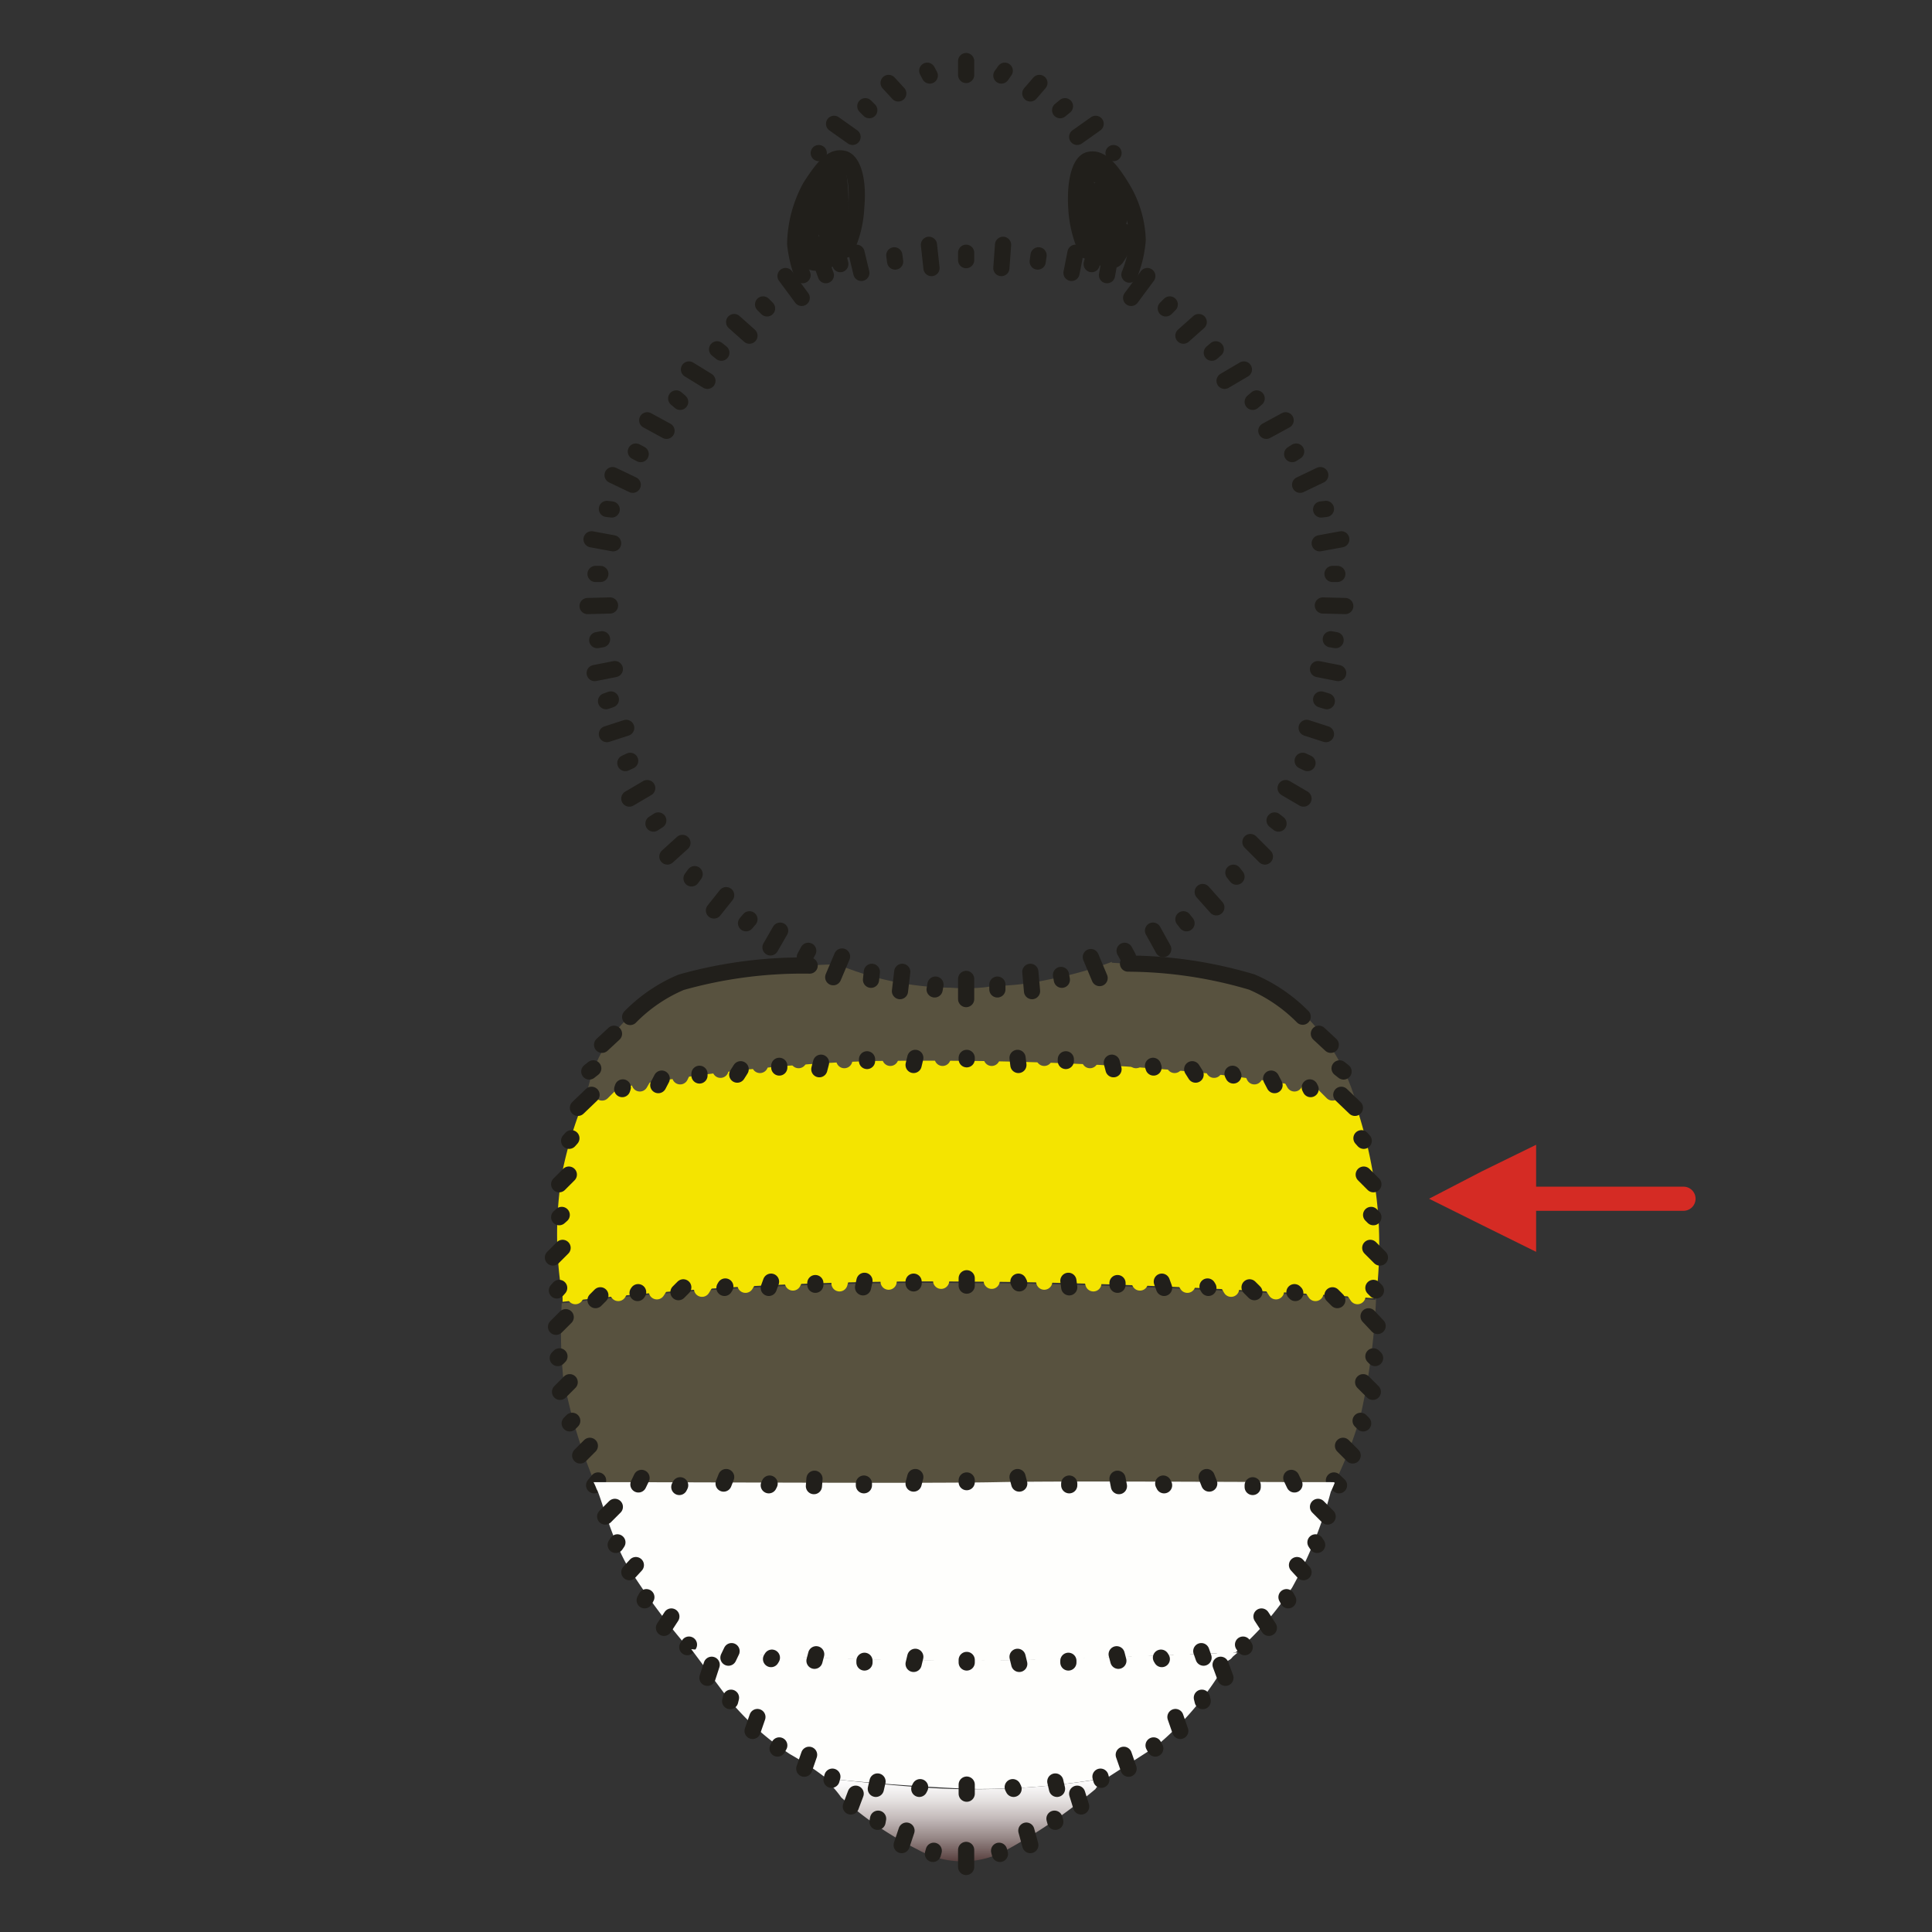<svg id="Ebene_1" data-name="Ebene 1" xmlns="http://www.w3.org/2000/svg" xmlns:xlink="http://www.w3.org/1999/xlink" viewBox="0 0 68.03 68.03"><rect x="0" y="0" width="68.03" height="68.03" fill="#333333" stroke="none"/><defs><style>.cls-1,.cls-11,.cls-2,.cls-6,.cls-8,.cls-9{fill:none;}.cls-2{stroke:#211f1b;}.cls-11,.cls-2,.cls-6,.cls-8,.cls-9{stroke-linecap:round;stroke-linejoin:round;}.cls-11,.cls-2,.cls-6,.cls-9{stroke-width:0.57px;}.cls-3{clip-path:url(#clip-path);}.cls-4{fill:#58523f;}.cls-5{fill:#f4e400;}.cls-6{stroke:#58523f;}.cls-7{fill:#d52b24;}.cls-8{stroke:#d52b24;stroke-width:0.85px;}.cls-9{stroke:#f4e400;}.cls-10{fill:#fefefc;}.cls-11{stroke:#fefefc;}.cls-12{fill:url(#Unbenannter_Verlauf_7);}</style><clipPath id="clip-path"><rect class="cls-1" width="68.03" height="68.03"/></clipPath><linearGradient id="Unbenannter_Verlauf_7" x1="34.02" y1="62.62" x2="34.02" y2="65.56" gradientUnits="userSpaceOnUse"><stop offset="0" stop-color="#fff"/><stop offset="0.1" stop-color="#f8f7f7"/><stop offset="0.27" stop-color="#e4e0df"/><stop offset="0.48" stop-color="#c3baba"/><stop offset="0.72" stop-color="#958685"/><stop offset="0.98" stop-color="#5c4443"/><stop offset="1" stop-color="#58403f"/></linearGradient></defs><title>49 Kopie</title><rect class="cls-1" width="68.03" height="68.03"/><line class="cls-2" x1="34.02" y1="2.64" x2="34.02" y2="2.15"/><line class="cls-2" x1="32.74" y1="2.66" x2="32.65" y2="2.49"/><line class="cls-2" x1="35.26" y1="2.66" x2="35.38" y2="2.49"/><line class="cls-2" x1="31.63" y1="3.29" x2="31.29" y2="2.92"/><line class="cls-2" x1="36.28" y1="3.29" x2="36.6" y2="2.92"/><line class="cls-2" x1="30.61" y1="3.88" x2="30.47" y2="3.74"/><line class="cls-2" x1="37.33" y1="3.88" x2="37.5" y2="3.74"/><line class="cls-2" x1="39.21" y1="5.39" x2="39.21" y2="5.39"/><line class="cls-2" x1="30.02" y1="4.82" x2="29.37" y2="4.36"/><line class="cls-2" x1="37.93" y1="4.82" x2="38.58" y2="4.36"/><line class="cls-2" x1="34.02" y1="9.16" x2="34.02" y2="8.9"/><line class="cls-2" x1="32.8" y1="9.44" x2="32.71" y2="8.62"/><line class="cls-2" x1="35.26" y1="9.44" x2="35.32" y2="8.62"/><line class="cls-2" x1="31.52" y1="9.21" x2="31.49" y2="8.99"/><line class="cls-2" x1="36.54" y1="9.21" x2="36.57" y2="8.99"/><line class="cls-2" x1="30.33" y1="9.61" x2="30.16" y2="8.9"/><line class="cls-2" x1="37.73" y1="9.61" x2="37.87" y2="8.9"/><line class="cls-2" x1="29.08" y1="9.69" x2="29" y2="9.47"/><line class="cls-2" x1="38.98" y1="9.69" x2="39.03" y2="9.41"/><line class="cls-2" x1="28.23" y1="10.49" x2="27.66" y2="9.72"/><line class="cls-2" x1="39.83" y1="10.49" x2="40.4" y2="9.72"/><line class="cls-2" x1="27.01" y1="10.86" x2="26.87" y2="10.72"/><line class="cls-2" x1="41.05" y1="10.86" x2="41.19" y2="10.72"/><line class="cls-2" x1="26.39" y1="11.82" x2="25.85" y2="11.34"/><line class="cls-2" x1="41.67" y1="11.82" x2="42.21" y2="11.34"/><line class="cls-2" x1="25.4" y1="12.42" x2="25.25" y2="12.3"/><line class="cls-2" x1="42.67" y1="12.42" x2="42.81" y2="12.3"/><line class="cls-2" x1="24.91" y1="13.41" x2="24.26" y2="13.01"/><line class="cls-2" x1="43.12" y1="13.41" x2="43.8" y2="13.01"/><line class="cls-2" x1="23.95" y1="14.15" x2="23.81" y2="14.03"/><line class="cls-2" x1="44.11" y1="14.15" x2="44.25" y2="14.03"/><line class="cls-2" x1="23.47" y1="15.17" x2="22.79" y2="14.8"/><line class="cls-2" x1="44.59" y1="15.17" x2="45.27" y2="14.8"/><line class="cls-2" x1="22.56" y1="15.99" x2="22.39" y2="15.9"/><line class="cls-2" x1="45.5" y1="15.99" x2="45.64" y2="15.9"/><line class="cls-2" x1="22.28" y1="17.07" x2="21.57" y2="16.73"/><line class="cls-2" x1="45.78" y1="17.07" x2="46.49" y2="16.73"/><line class="cls-2" x1="21.54" y1="17.94" x2="21.37" y2="17.92"/><line class="cls-2" x1="46.52" y1="17.94" x2="46.69" y2="17.92"/><line class="cls-2" x1="21.59" y1="19.13" x2="20.83" y2="18.99"/><line class="cls-2" x1="46.47" y1="19.13" x2="47.23" y2="18.99"/><line class="cls-2" x1="21.14" y1="20.21" x2="20.97" y2="20.21"/><line class="cls-2" x1="46.92" y1="20.21" x2="47.09" y2="20.21"/><line class="cls-2" x1="21.48" y1="21.32" x2="20.69" y2="21.34"/><line class="cls-2" x1="46.58" y1="21.32" x2="47.37" y2="21.34"/><line class="cls-2" x1="21.2" y1="22.51" x2="21.03" y2="22.54"/><line class="cls-2" x1="46.86" y1="22.51" x2="47.03" y2="22.54"/><g class="cls-3"><path class="cls-2" d="M39.77,9.67a4,4,0,0,0,.29-1.22,3.74,3.74,0,0,0-.54-1.82c-.54-.9-.86-1.07-1.17-1s-.51.74-.45,1.7a4.15,4.15,0,0,0,.37,1.5"/></g><g class="cls-3"><path class="cls-2" d="M28.26,9.69A4.52,4.52,0,0,1,28,8.59a4.34,4.34,0,0,1,.53-2c.57-.9.85-1.07,1.17-1s.54.74.45,1.7a3.91,3.91,0,0,1-.37,1.5"/></g><g class="cls-3"><line class="cls-2" x1="21.65" y1="23.56" x2="20.94" y2="23.7"/></g><g class="cls-3"><line class="cls-2" x1="46.41" y1="23.56" x2="47.12" y2="23.7"/></g><g class="cls-3"><line class="cls-2" x1="21.51" y1="24.63" x2="21.34" y2="24.69"/></g><g class="cls-3"><line class="cls-2" x1="46.52" y1="24.63" x2="46.72" y2="24.69"/></g><g class="cls-3"><line class="cls-2" x1="22.05" y1="25.63" x2="21.37" y2="25.85"/></g><g class="cls-3"><line class="cls-2" x1="46.01" y1="25.63" x2="46.69" y2="25.85"/></g><g class="cls-3"><line class="cls-2" x1="22.19" y1="26.79" x2="22.02" y2="26.87"/></g><g class="cls-3"><line class="cls-2" x1="45.87" y1="26.79" x2="46.04" y2="26.87"/></g><g class="cls-3"><line class="cls-2" x1="22.79" y1="27.75" x2="22.16" y2="28.12"/></g><g class="cls-3"><line class="cls-2" x1="45.27" y1="27.75" x2="45.9" y2="28.12"/></g><g class="cls-3"><line class="cls-2" x1="23.18" y1="28.89" x2="23.01" y2="29"/></g><g class="cls-3"><line class="cls-2" x1="44.88" y1="28.89" x2="45.02" y2="29"/></g><g class="cls-3"><line class="cls-2" x1="38.44" y1="9.3" x2="38.78" y2="8.02"/></g><g class="cls-3"><line class="cls-2" x1="29.59" y1="9.3" x2="29.28" y2="8.02"/></g><g class="cls-3"><path class="cls-2" d="M38.61,6.72a2,2,0,0,1,.08,1c0,.17-.08.91-.14,1s-.11-.12-.25-.37A6.65,6.65,0,0,1,38.3,6c.05-.14.31.11.59.34a1.73,1.73,0,0,1,.57,1.08,5.17,5.17,0,0,1-.54,1.64c-.06.17.31.17.4,0a3.06,3.06,0,0,0,.39-.79c0-.15-.62-.2-.65-.4a3.72,3.72,0,0,0,0-.82"/></g><g class="cls-3"><path class="cls-2" d="M29.19,6.72a1.7,1.7,0,0,0-.11,1c.06.17.06,1.36.09,1.42s.17-.57.34-.82a7.84,7.84,0,0,0,0-2.27c-.09-.14-.34.11-.6.34a1.75,1.75,0,0,0-.59,1.08c-.06.45.51,1.44.53,1.64s-.31.17-.36,0a1.39,1.39,0,0,1-.2-.57c0-.17.39-.42.42-.62s-.05-.68,0-.82"/></g><g class="cls-3"><line class="cls-2" x1="28.83" y1="5.39" x2="28.83" y2="5.39"/></g><g class="cls-3"><line class="cls-2" x1="24.03" y1="29.68" x2="23.5" y2="30.16"/></g><g class="cls-3"><line class="cls-2" x1="44.03" y1="29.65" x2="44.54" y2="30.16"/></g><g class="cls-3"><line class="cls-2" x1="24.46" y1="30.78" x2="24.35" y2="30.93"/></g><g class="cls-3"><line class="cls-2" x1="43.43" y1="30.73" x2="43.54" y2="30.87"/></g><g class="cls-3"><line class="cls-2" x1="25.57" y1="31.52" x2="25.14" y2="32.06"/></g><g class="cls-3"><line class="cls-2" x1="42.35" y1="31.41" x2="42.83" y2="31.95"/></g><g class="cls-3"><line class="cls-2" x1="26.39" y1="32.37" x2="26.27" y2="32.51"/></g><g class="cls-3"><line class="cls-2" x1="41.67" y1="32.37" x2="41.78" y2="32.51"/></g><g class="cls-3"><path class="cls-4" d="M39.15,33.9c1.61.09,3.14.29,3.91.4A5.77,5.77,0,0,1,46,35.8a7.09,7.09,0,0,1,1.62,2.61l.08.23c-5.21-1.22-12-1.34-17.07-1.28a61.77,61.77,0,0,0-9.95,1.16.18.18,0,0,0,0-.08,4.86,4.86,0,0,1,1.61-2.75c1.42-1.19,2.73-1.48,5-1.65.73,0,1.5-.08,2.21-.08a10.66,10.66,0,0,0,4,.82,6.55,6.55,0,0,0,1,0,3.12,3.12,0,0,0,.45-.06,9.56,9.56,0,0,0,1.93-.22,13.74,13.74,0,0,0,2.27-.63"/></g><g class="cls-3"><path class="cls-2" d="M28.51,34a15.74,15.74,0,0,0-4.53.59,5.54,5.54,0,0,0-1.79,1.22"/></g><g class="cls-3"><path class="cls-2" d="M39.72,33.93a15.52,15.52,0,0,1,4.36.65,5.66,5.66,0,0,1,1.79,1.22"/></g><g class="cls-3"><line class="cls-2" x1="27.47" y1="32.77" x2="27.13" y2="33.36"/></g><g class="cls-3"><line class="cls-2" x1="40.6" y1="32.77" x2="40.96" y2="33.42"/></g><g class="cls-3"><line class="cls-2" x1="28.46" y1="33.48" x2="28.34" y2="33.7"/></g><g class="cls-3"><line class="cls-2" x1="39.6" y1="33.48" x2="39.72" y2="33.7"/></g><g class="cls-3"><line class="cls-2" x1="29.65" y1="33.68" x2="29.34" y2="34.41"/></g><g class="cls-3"><line class="cls-2" x1="38.41" y1="33.7" x2="38.72" y2="34.44"/></g><g class="cls-3"><line class="cls-2" x1="30.7" y1="34.22" x2="30.67" y2="34.5"/></g><g class="cls-3"><line class="cls-2" x1="37.36" y1="34.33" x2="37.39" y2="34.5"/></g><g class="cls-3"><line class="cls-2" x1="31.77" y1="34.22" x2="31.69" y2="34.9"/></g><g class="cls-3"><line class="cls-2" x1="36.28" y1="34.22" x2="36.34" y2="34.9"/></g><g class="cls-3"><line class="cls-2" x1="32.94" y1="34.67" x2="32.91" y2="34.84"/></g><g class="cls-3"><line class="cls-2" x1="35.12" y1="34.67" x2="35.12" y2="34.84"/></g><g class="cls-3"><line class="cls-2" x1="34.02" y1="34.47" x2="34.02" y2="35.18"/></g><g class="cls-3"><path class="cls-5" d="M47.65,38.64a16.48,16.48,0,0,1,.88,4.14,15.44,15.44,0,0,1-.08,2.94c-3.26-.25-9.87-.59-14.29-.59a116.21,116.21,0,0,0-14.35.71v-.15a13,13,0,0,1,0-4.47,14.34,14.34,0,0,1,.85-2.7,61.77,61.77,0,0,1,10-1.16c5-.06,11.86.06,17.07,1.28"/></g><g class="cls-3"><line class="cls-2" x1="47.31" y1="37.73" x2="47.17" y2="37.62"/></g><g class="cls-3"><line class="cls-2" x1="20.75" y1="37.73" x2="20.89" y2="37.62"/></g><g class="cls-3"><line class="cls-2" x1="46.86" y1="36.79" x2="46.44" y2="36.4"/></g><g class="cls-3"><line class="cls-2" x1="21.2" y1="36.79" x2="21.62" y2="36.4"/></g><g class="cls-3"><line class="cls-6" x1="21.54" y1="38.13" x2="21.2" y2="38.47"/></g><g class="cls-3"><line class="cls-6" x1="46.58" y1="38.13" x2="46.92" y2="38.47"/></g><g class="cls-3"><line class="cls-6" x1="22.79" y1="37.7" x2="22.53" y2="38.15"/></g><g class="cls-3"><line class="cls-6" x1="45.33" y1="37.7" x2="45.58" y2="38.15"/></g><g class="cls-3"><line class="cls-6" x1="24.18" y1="37.42" x2="23.95" y2="37.9"/></g><g class="cls-3"><line class="cls-6" x1="43.94" y1="37.42" x2="44.17" y2="37.9"/></g><g class="cls-3"><line class="cls-6" x1="25.54" y1="37.16" x2="25.37" y2="37.67"/></g><g class="cls-3"><line class="cls-6" x1="42.58" y1="37.16" x2="42.75" y2="37.67"/></g><g class="cls-3"><line class="cls-6" x1="26.9" y1="36.79" x2="26.76" y2="37.5"/></g><g class="cls-3"><line class="cls-6" x1="41.22" y1="36.79" x2="41.36" y2="37.5"/></g><g class="cls-3"><line class="cls-6" x1="28.32" y1="36.6" x2="28.12" y2="37.33"/></g><g class="cls-3"><line class="cls-6" x1="39.8" y1="36.6" x2="40" y2="37.33"/></g><g class="cls-3"><line class="cls-6" x1="29.9" y1="36.48" x2="29.73" y2="37.33"/></g><g class="cls-3"><line class="cls-6" x1="38.21" y1="36.48" x2="38.38" y2="37.33"/></g><g class="cls-3"><line class="cls-6" x1="31.58" y1="36.34" x2="31.35" y2="37.25"/></g><g class="cls-3"><line class="cls-6" x1="36.54" y1="36.34" x2="36.77" y2="37.25"/></g><g class="cls-3"><line class="cls-6" x1="33.33" y1="36.31" x2="33.19" y2="37.25"/></g><g class="cls-3"><line class="cls-6" x1="34.78" y1="36.31" x2="34.92" y2="37.25"/></g><g class="cls-3"><line class="cls-2" x1="46.15" y1="38.35" x2="46.12" y2="38.29"/></g><g class="cls-3"><line class="cls-2" x1="21.91" y1="38.35" x2="21.93" y2="38.29"/></g><g class="cls-3"><line class="cls-2" x1="44.88" y1="38.21" x2="44.76" y2="37.98"/></g><g class="cls-3"><line class="cls-2" x1="23.18" y1="38.21" x2="23.3" y2="37.98"/></g><g class="cls-3"><line class="cls-2" x1="43.43" y1="37.87" x2="43.4" y2="37.81"/></g><g class="cls-3"><line class="cls-2" x1="24.63" y1="37.87" x2="24.63" y2="37.81"/></g><g class="cls-3"><line class="cls-2" x1="42.1" y1="37.84" x2="41.98" y2="37.65"/></g><g class="cls-3"><line class="cls-2" x1="25.96" y1="37.84" x2="26.08" y2="37.65"/></g><g class="cls-3"><line class="cls-2" x1="40.62" y1="37.59" x2="40.6" y2="37.53"/></g><g class="cls-3"><line class="cls-2" x1="27.44" y1="37.59" x2="27.44" y2="37.53"/></g><g class="cls-3"><line class="cls-2" x1="39.21" y1="37.65" x2="39.15" y2="37.42"/></g><g class="cls-3"><line class="cls-2" x1="28.85" y1="37.65" x2="28.91" y2="37.42"/></g><g class="cls-3"><line class="cls-2" x1="37.53" y1="37.36" x2="37.53" y2="37.3"/></g><g class="cls-3"><line class="cls-2" x1="30.53" y1="37.36" x2="30.53" y2="37.3"/></g><g class="cls-3"><line class="cls-2" x1="35.86" y1="37.5" x2="35.83" y2="37.25"/></g><g class="cls-3"><line class="cls-2" x1="32.17" y1="37.5" x2="32.23" y2="37.25"/></g><g class="cls-3"><line class="cls-2" x1="34.04" y1="37.3" x2="34.04" y2="37.25"/></g><g class="cls-3"><line class="cls-2" x1="47.71" y1="39.01" x2="47.23" y2="38.55"/></g><g class="cls-3"><line class="cls-2" x1="20.35" y1="39.01" x2="20.83" y2="38.55"/></g><g class="cls-3"><line class="cls-2" x1="48.36" y1="41.7" x2="48.02" y2="41.36"/></g><g class="cls-3"><line class="cls-2" x1="19.69" y1="41.7" x2="20.03" y2="41.36"/></g><g class="cls-3"><line class="cls-2" x1="48.02" y1="40.17" x2="47.94" y2="40.08"/></g><g class="cls-3"><line class="cls-2" x1="20.04" y1="40.17" x2="20.12" y2="40.08"/></g><g class="cls-3"><line class="cls-2" x1="48.36" y1="42.86" x2="48.28" y2="42.78"/></g><g class="cls-3"><line class="cls-2" x1="19.69" y1="42.86" x2="19.78" y2="42.78"/></g><g class="cls-3"><line class="cls-2" x1="48.59" y1="44.28" x2="48.25" y2="43.94"/></g><g class="cls-3"><line class="cls-2" x1="19.47" y1="44.28" x2="19.81" y2="43.94"/></g><g class="cls-3"><line class="cls-2" x1="48.45" y1="45.44" x2="48.36" y2="45.35"/></g><g class="cls-3"><line class="cls-2" x1="19.61" y1="45.44" x2="19.69" y2="45.35"/></g><g class="cls-3"><polygon class="cls-7" points="50.32 42.21 52.19 43.14 54.09 44.08 54.09 42.18 54.09 40.31 52.19 41.24 50.32 42.21"/></g><g class="cls-3"><line class="cls-8" x1="59.28" y1="42.21" x2="53.5" y2="42.21"/></g><g class="cls-3"><path class="cls-4" d="M48.45,45.72v.12a23.35,23.35,0,0,1-.54,4A14.39,14.39,0,0,1,47,52.21c-3.15,0-9.53-.08-11.85,0s-10.58,0-14.21,0a18.74,18.74,0,0,1-1.11-3.72,17.12,17.12,0,0,1-.05-2.6,118.1,118.1,0,0,1,14.35-.71c4.42,0,11,.34,14.29.59"/></g><g class="cls-3"><line class="cls-9" x1="21.77" y1="45.53" x2="22.08" y2="45.01"/></g><g class="cls-3"><line class="cls-9" x1="46.32" y1="45.53" x2="45.98" y2="45.01"/></g><g class="cls-3"><line class="cls-9" x1="23.13" y1="45.47" x2="23.44" y2="44.99"/></g><g class="cls-3"><line class="cls-9" x1="44.93" y1="45.47" x2="44.62" y2="44.99"/></g><g class="cls-3"><line class="cls-9" x1="24.72" y1="45.38" x2="25.08" y2="44.79"/></g><g class="cls-3"><line class="cls-9" x1="43.35" y1="45.38" x2="43.01" y2="44.79"/></g><g class="cls-3"><line class="cls-9" x1="26.25" y1="45.24" x2="26.56" y2="44.73"/></g><g class="cls-3"><line class="cls-9" x1="41.81" y1="45.24" x2="41.5" y2="44.73"/></g><g class="cls-3"><line class="cls-9" x1="27.92" y1="45.16" x2="28.15" y2="44.7"/></g><g class="cls-3"><line class="cls-9" x1="40.14" y1="45.16" x2="39.91" y2="44.7"/></g><g class="cls-3"><line class="cls-9" x1="29.56" y1="45.19" x2="29.71" y2="44.65"/></g><g class="cls-3"><line class="cls-9" x1="38.5" y1="45.19" x2="38.35" y2="44.65"/></g><g class="cls-3"><line class="cls-9" x1="31.29" y1="45.13" x2="31.35" y2="44.7"/></g><g class="cls-3"><line class="cls-9" x1="36.77" y1="45.13" x2="36.71" y2="44.7"/></g><g class="cls-3"><line class="cls-9" x1="33.14" y1="45.1" x2="33.19" y2="44.67"/></g><g class="cls-3"><line class="cls-9" x1="34.92" y1="45.1" x2="34.9" y2="44.67"/></g><g class="cls-3"><line class="cls-9" x1="20.26" y1="45.64" x2="20.69" y2="45.01"/></g><g class="cls-3"><line class="cls-9" x1="47.8" y1="45.64" x2="47.37" y2="45.01"/></g><g class="cls-3"><line class="cls-2" x1="47.09" y1="45.78" x2="46.92" y2="45.61"/></g><g class="cls-3"><line class="cls-2" x1="20.97" y1="45.78" x2="21.14" y2="45.61"/></g><g class="cls-3"><line class="cls-2" x1="45.61" y1="45.53" x2="45.58" y2="45.5"/></g><g class="cls-3"><line class="cls-2" x1="22.45" y1="45.53" x2="22.47" y2="45.5"/></g><g class="cls-3"><line class="cls-2" x1="44.17" y1="45.5" x2="44" y2="45.33"/></g><g class="cls-3"><line class="cls-2" x1="23.89" y1="45.5" x2="24.06" y2="45.33"/></g><g class="cls-3"><line class="cls-2" x1="42.55" y1="45.35" x2="42.52" y2="45.3"/></g><g class="cls-3"><line class="cls-2" x1="25.51" y1="45.35" x2="25.54" y2="45.3"/></g><g class="cls-3"><line class="cls-2" x1="40.99" y1="45.35" x2="40.91" y2="45.13"/></g><g class="cls-3"><line class="cls-2" x1="27.07" y1="45.35" x2="27.15" y2="45.13"/></g><g class="cls-3"><line class="cls-2" x1="39.35" y1="45.24" x2="39.35" y2="45.18"/></g><g class="cls-3"><line class="cls-2" x1="28.71" y1="45.24" x2="28.71" y2="45.18"/></g><g class="cls-3"><line class="cls-2" x1="37.65" y1="45.33" x2="37.62" y2="45.1"/></g><g class="cls-3"><line class="cls-2" x1="30.39" y1="45.33" x2="30.44" y2="45.1"/></g><g class="cls-3"><line class="cls-2" x1="35.89" y1="45.19" x2="35.86" y2="45.13"/></g><g class="cls-3"><line class="cls-2" x1="32.17" y1="45.19" x2="32.17" y2="45.13"/></g><g class="cls-3"><line class="cls-2" x1="34.04" y1="45.27" x2="34.04" y2="45.01"/></g><g class="cls-3"><line class="cls-2" x1="47.63" y1="51.25" x2="47.29" y2="50.91"/></g><g class="cls-3"><line class="cls-2" x1="20.43" y1="51.25" x2="20.77" y2="50.91"/></g><g class="cls-3"><line class="cls-2" x1="48.34" y1="49.01" x2="48" y2="48.67"/></g><g class="cls-3"><line class="cls-2" x1="19.72" y1="49.01" x2="20.06" y2="48.67"/></g><g class="cls-3"><line class="cls-2" x1="48" y1="50.12" x2="47.91" y2="50.03"/></g><g class="cls-3"><line class="cls-2" x1="20.06" y1="50.12" x2="20.15" y2="50.03"/></g><g class="cls-3"><line class="cls-2" x1="48.42" y1="47.82" x2="48.36" y2="47.76"/></g><g class="cls-3"><line class="cls-2" x1="19.64" y1="47.82" x2="19.7" y2="47.76"/></g><g class="cls-3"><line class="cls-2" x1="48.51" y1="46.69" x2="48.19" y2="46.35"/></g><g class="cls-3"><line class="cls-2" x1="19.58" y1="46.72" x2="19.92" y2="46.38"/></g><g class="cls-3"><line class="cls-2" x1="47.15" y1="52.3" x2="46.97" y2="52.13"/></g><g class="cls-3"><line class="cls-2" x1="20.92" y1="52.3" x2="21.06" y2="52.13"/></g><g class="cls-3"><line class="cls-6" x1="21.79" y1="52.07" x2="22.05" y2="51.56"/></g><g class="cls-3"><line class="cls-6" x1="23.27" y1="52.13" x2="23.5" y2="51.68"/></g><g class="cls-3"><line class="cls-6" x1="24.69" y1="52.13" x2="24.94" y2="51.48"/></g><g class="cls-3"><line class="cls-6" x1="26.3" y1="52.1" x2="26.53" y2="51.45"/></g><g class="cls-3"><line class="cls-6" x1="27.86" y1="52.1" x2="27.98" y2="51.56"/></g><g class="cls-3"><line class="cls-6" x1="29.56" y1="52.16" x2="29.68" y2="51.51"/></g><g class="cls-3"><line class="cls-6" x1="31.29" y1="52.19" x2="31.41" y2="51.51"/></g><g class="cls-3"><line class="cls-6" x1="33.17" y1="52.1" x2="33.22" y2="51.42"/></g><g class="cls-3"><line class="cls-6" x1="21.79" y1="52.07" x2="22.05" y2="51.56"/></g><g class="cls-3"><line class="cls-6" x1="23.27" y1="52.13" x2="23.5" y2="51.68"/></g><g class="cls-3"><line class="cls-6" x1="24.69" y1="52.16" x2="24.94" y2="51.51"/></g><g class="cls-3"><line class="cls-6" x1="26.3" y1="52.13" x2="26.53" y2="51.48"/></g><g class="cls-3"><line class="cls-6" x1="27.86" y1="52.13" x2="27.98" y2="51.59"/></g><g class="cls-3"><line class="cls-6" x1="29.56" y1="52.19" x2="29.68" y2="51.56"/></g><g class="cls-3"><line class="cls-6" x1="31.29" y1="52.24" x2="31.41" y2="51.56"/></g><g class="cls-3"><line class="cls-6" x1="33.17" y1="52.16" x2="33.22" y2="51.48"/></g><g class="cls-3"><line class="cls-6" x1="46.24" y1="52.07" x2="45.95" y2="51.56"/></g><g class="cls-3"><line class="cls-6" x1="44.73" y1="52.13" x2="44.51" y2="51.68"/></g><g class="cls-3"><line class="cls-6" x1="43.32" y1="52.16" x2="43.06" y2="51.51"/></g><g class="cls-3"><line class="cls-6" x1="41.7" y1="52.13" x2="41.47" y2="51.48"/></g><g class="cls-3"><line class="cls-6" x1="40.17" y1="52.13" x2="40.03" y2="51.59"/></g><g class="cls-3"><line class="cls-6" x1="38.44" y1="52.19" x2="38.33" y2="51.56"/></g><g class="cls-3"><line class="cls-6" x1="36.71" y1="52.24" x2="36.6" y2="51.56"/></g><g class="cls-3"><line class="cls-6" x1="34.84" y1="52.16" x2="34.81" y2="51.48"/></g><g class="cls-3"><path class="cls-10" d="M47,52.21c-.08.2-.14.32-.14.32a14.78,14.78,0,0,1-1.36,3.37,10.72,10.72,0,0,1-2,2.29c-2.27.09-6.66.29-9.47.29s-6.72-.09-9.75-.4a23.75,23.75,0,0,1-2.22-3c-.56-1-.93-2.47-1.05-2.64a2.07,2.07,0,0,0-.11-.25c3.63,0,11.88.05,14.21,0s8.7,0,11.85,0"/></g><g class="cls-3"><line class="cls-2" x1="46.75" y1="53.4" x2="46.41" y2="53.06"/></g><g class="cls-3"><line class="cls-2" x1="21.31" y1="53.4" x2="21.65" y2="53.06"/></g><g class="cls-3"><line class="cls-2" x1="45.36" y1="56.35" x2="45.3" y2="56.24"/></g><g class="cls-3"><line class="cls-2" x1="22.7" y1="56.35" x2="22.76" y2="56.24"/></g><g class="cls-3"><line class="cls-2" x1="44.68" y1="57.32" x2="44.42" y2="56.92"/></g><g class="cls-3"><line class="cls-2" x1="23.38" y1="57.32" x2="23.64" y2="56.92"/></g><g class="cls-3"><line class="cls-2" x1="45.9" y1="55.36" x2="45.67" y2="55.11"/></g><g class="cls-3"><line class="cls-2" x1="22.16" y1="55.36" x2="22.39" y2="55.11"/></g><g class="cls-3"><line class="cls-2" x1="46.38" y1="54.4" x2="46.32" y2="54.31"/></g><g class="cls-3"><line class="cls-2" x1="21.68" y1="54.4" x2="21.74" y2="54.31"/></g><g class="cls-3"><line class="cls-2" x1="43.83" y1="58" x2="43.77" y2="57.91"/></g><g class="cls-3"><line class="cls-2" x1="24.2" y1="58" x2="24.26" y2="57.91"/></g><g class="cls-3"><line class="cls-2" x1="45.58" y1="52.27" x2="45.47" y2="52.04"/></g><g class="cls-3"><line class="cls-2" x1="22.48" y1="52.27" x2="22.59" y2="52.04"/></g><g class="cls-3"><line class="cls-2" x1="44.11" y1="52.36" x2="44.11" y2="52.3"/></g><g class="cls-3"><line class="cls-2" x1="23.92" y1="52.36" x2="23.95" y2="52.3"/></g><g class="cls-3"><line class="cls-2" x1="42.58" y1="52.24" x2="42.49" y2="52.01"/></g><g class="cls-3"><line class="cls-2" x1="25.48" y1="52.24" x2="25.57" y2="52.01"/></g><g class="cls-3"><line class="cls-2" x1="40.99" y1="52.3" x2="40.96" y2="52.24"/></g><g class="cls-3"><line class="cls-2" x1="27.07" y1="52.3" x2="27.1" y2="52.24"/></g><g class="cls-3"><line class="cls-2" x1="39.4" y1="52.33" x2="39.35" y2="52.07"/></g><g class="cls-3"><line class="cls-2" x1="28.66" y1="52.33" x2="28.68" y2="52.07"/></g><g class="cls-3"><line class="cls-2" x1="37.65" y1="52.3" x2="37.65" y2="52.24"/></g><g class="cls-3"><line class="cls-2" x1="30.42" y1="52.3" x2="30.42" y2="52.24"/></g><g class="cls-3"><line class="cls-2" x1="35.89" y1="52.24" x2="35.83" y2="52.01"/></g><g class="cls-3"><line class="cls-2" x1="32.17" y1="52.24" x2="32.23" y2="52.01"/></g><g class="cls-3"><line class="cls-2" x1="34.04" y1="52.19" x2="34.04" y2="52.13"/></g><g class="cls-3"><path class="cls-10" d="M43.57,58.2l-.37.31a10.8,10.8,0,0,1-2.52,3L39,62.59a25.11,25.11,0,0,1-4.9.4c-1.28-.06-3.21-.17-5-.37a10.48,10.48,0,0,0-1.28-.85,9.67,9.67,0,0,1-2.21-2l-1.27-1.7c3,.31,7.06.4,9.75.4s7.2-.2,9.47-.28"/></g><g class="cls-3"><line class="cls-11" x1="24.97" y1="58.17" x2="25.14" y2="57.63"/></g><g class="cls-3"><line class="cls-11" x1="26.47" y1="58.22" x2="26.61" y2="57.71"/></g><g class="cls-3"><line class="cls-11" x1="27.92" y1="58.31" x2="28.03" y2="57.71"/></g><g class="cls-3"><line class="cls-11" x1="29.56" y1="58.42" x2="29.71" y2="57.86"/></g><g class="cls-3"><line class="cls-11" x1="31.29" y1="58.45" x2="31.44" y2="57.8"/></g><g class="cls-3"><line class="cls-11" x1="33.17" y1="58.48" x2="33.22" y2="57.88"/></g><g class="cls-3"><line class="cls-11" x1="34.95" y1="58.45" x2="34.95" y2="57.91"/></g><g class="cls-3"><line class="cls-11" x1="36.74" y1="58.45" x2="36.65" y2="57.94"/></g><g class="cls-3"><line class="cls-11" x1="38.5" y1="58.42" x2="38.38" y2="57.97"/></g><g class="cls-3"><line class="cls-11" x1="40.14" y1="58.34" x2="40.06" y2="57.94"/></g><g class="cls-3"><line class="cls-11" x1="41.62" y1="58.31" x2="41.53" y2="57.83"/></g><g class="cls-3"><line class="cls-11" x1="43.15" y1="58.2" x2="42.92" y2="57.68"/></g><g class="cls-3"><line class="cls-2" x1="42.38" y1="58.37" x2="42.3" y2="58.14"/></g><g class="cls-3"><line class="cls-2" x1="25.65" y1="58.37" x2="25.76" y2="58.14"/></g><g class="cls-3"><line class="cls-2" x1="40.91" y1="58.42" x2="40.88" y2="58.37"/></g><g class="cls-3"><line class="cls-2" x1="27.15" y1="58.42" x2="27.18" y2="58.37"/></g><g class="cls-3"><line class="cls-2" x1="39.38" y1="58.48" x2="39.32" y2="58.25"/></g><g class="cls-3"><line class="cls-2" x1="28.68" y1="58.48" x2="28.74" y2="58.25"/></g><g class="cls-3"><line class="cls-2" x1="37.62" y1="58.54" x2="37.62" y2="58.48"/></g><g class="cls-3"><line class="cls-2" x1="30.44" y1="58.54" x2="30.44" y2="58.48"/></g><g class="cls-3"><line class="cls-2" x1="35.89" y1="58.59" x2="35.83" y2="58.34"/></g><g class="cls-3"><line class="cls-2" x1="32.17" y1="58.59" x2="32.23" y2="58.34"/></g><g class="cls-3"><line class="cls-2" x1="34.04" y1="58.54" x2="34.04" y2="58.45"/></g><g class="cls-3"><line class="cls-2" x1="43.15" y1="59.08" x2="42.98" y2="58.62"/></g><g class="cls-3"><line class="cls-2" x1="24.91" y1="59.08" x2="25.06" y2="58.62"/></g><g class="cls-3"><line class="cls-2" x1="42.35" y1="59.9" x2="42.32" y2="59.78"/></g><g class="cls-3"><line class="cls-2" x1="25.71" y1="59.9" x2="25.74" y2="59.78"/></g><g class="cls-3"><line class="cls-2" x1="41.56" y1="60.95" x2="41.39" y2="60.46"/></g><g class="cls-3"><line class="cls-2" x1="26.5" y1="60.95" x2="26.67" y2="60.46"/></g><g class="cls-3"><line class="cls-2" x1="40.68" y1="61.57" x2="40.62" y2="61.46"/></g><g class="cls-3"><line class="cls-2" x1="27.38" y1="61.57" x2="27.44" y2="61.46"/></g><path class="cls-12" d="M34,63c-1.28,0-3.15-.19-5-.39a3.57,3.57,0,0,1,.62.68,12.09,12.09,0,0,0,2.7,1.84,3.22,3.22,0,0,0,2.94.11A19.35,19.35,0,0,0,38.57,63a1.35,1.35,0,0,1,.42-.4A27.35,27.35,0,0,1,34,63"/><g class="cls-3"><line class="cls-2" x1="37.22" y1="62.99" x2="37.16" y2="62.73"/></g><g class="cls-3"><line class="cls-2" x1="30.84" y1="62.99" x2="30.9" y2="62.73"/></g><g class="cls-3"><line class="cls-2" x1="35.69" y1="62.99" x2="35.66" y2="62.93"/></g><g class="cls-3"><line class="cls-2" x1="32.37" y1="62.99" x2="32.4" y2="62.93"/></g><g class="cls-3"><line class="cls-2" x1="34.04" y1="63.16" x2="34.04" y2="62.84"/></g><g class="cls-3"><line class="cls-2" x1="39.74" y1="62.28" x2="39.57" y2="61.79"/></g><g class="cls-3"><line class="cls-2" x1="28.32" y1="62.28" x2="28.49" y2="61.79"/></g><g class="cls-3"><line class="cls-2" x1="38.78" y1="62.67" x2="38.75" y2="62.56"/></g><g class="cls-3"><line class="cls-2" x1="29.28" y1="62.67" x2="29.31" y2="62.56"/></g><g class="cls-3"><line class="cls-2" x1="37.16" y1="64.15" x2="37.13" y2="64.04"/></g><g class="cls-3"><line class="cls-2" x1="30.9" y1="64.15" x2="30.92" y2="64.04"/></g><g class="cls-3"><line class="cls-2" x1="36.28" y1="64.97" x2="36.14" y2="64.46"/></g><g class="cls-3"><line class="cls-2" x1="31.75" y1="64.97" x2="31.92" y2="64.46"/></g><g class="cls-3"><line class="cls-2" x1="38.07" y1="63.61" x2="37.93" y2="63.16"/></g><g class="cls-3"><line class="cls-2" x1="29.96" y1="63.61" x2="30.13" y2="63.16"/></g><g class="cls-3"><line class="cls-2" x1="34.02" y1="65.74" x2="34.02" y2="65.14"/></g><g class="cls-3"><line class="cls-2" x1="35.21" y1="65.28" x2="35.18" y2="65.17"/></g><g class="cls-3"><line class="cls-2" x1="32.85" y1="65.28" x2="32.88" y2="65.17"/></g></svg>
